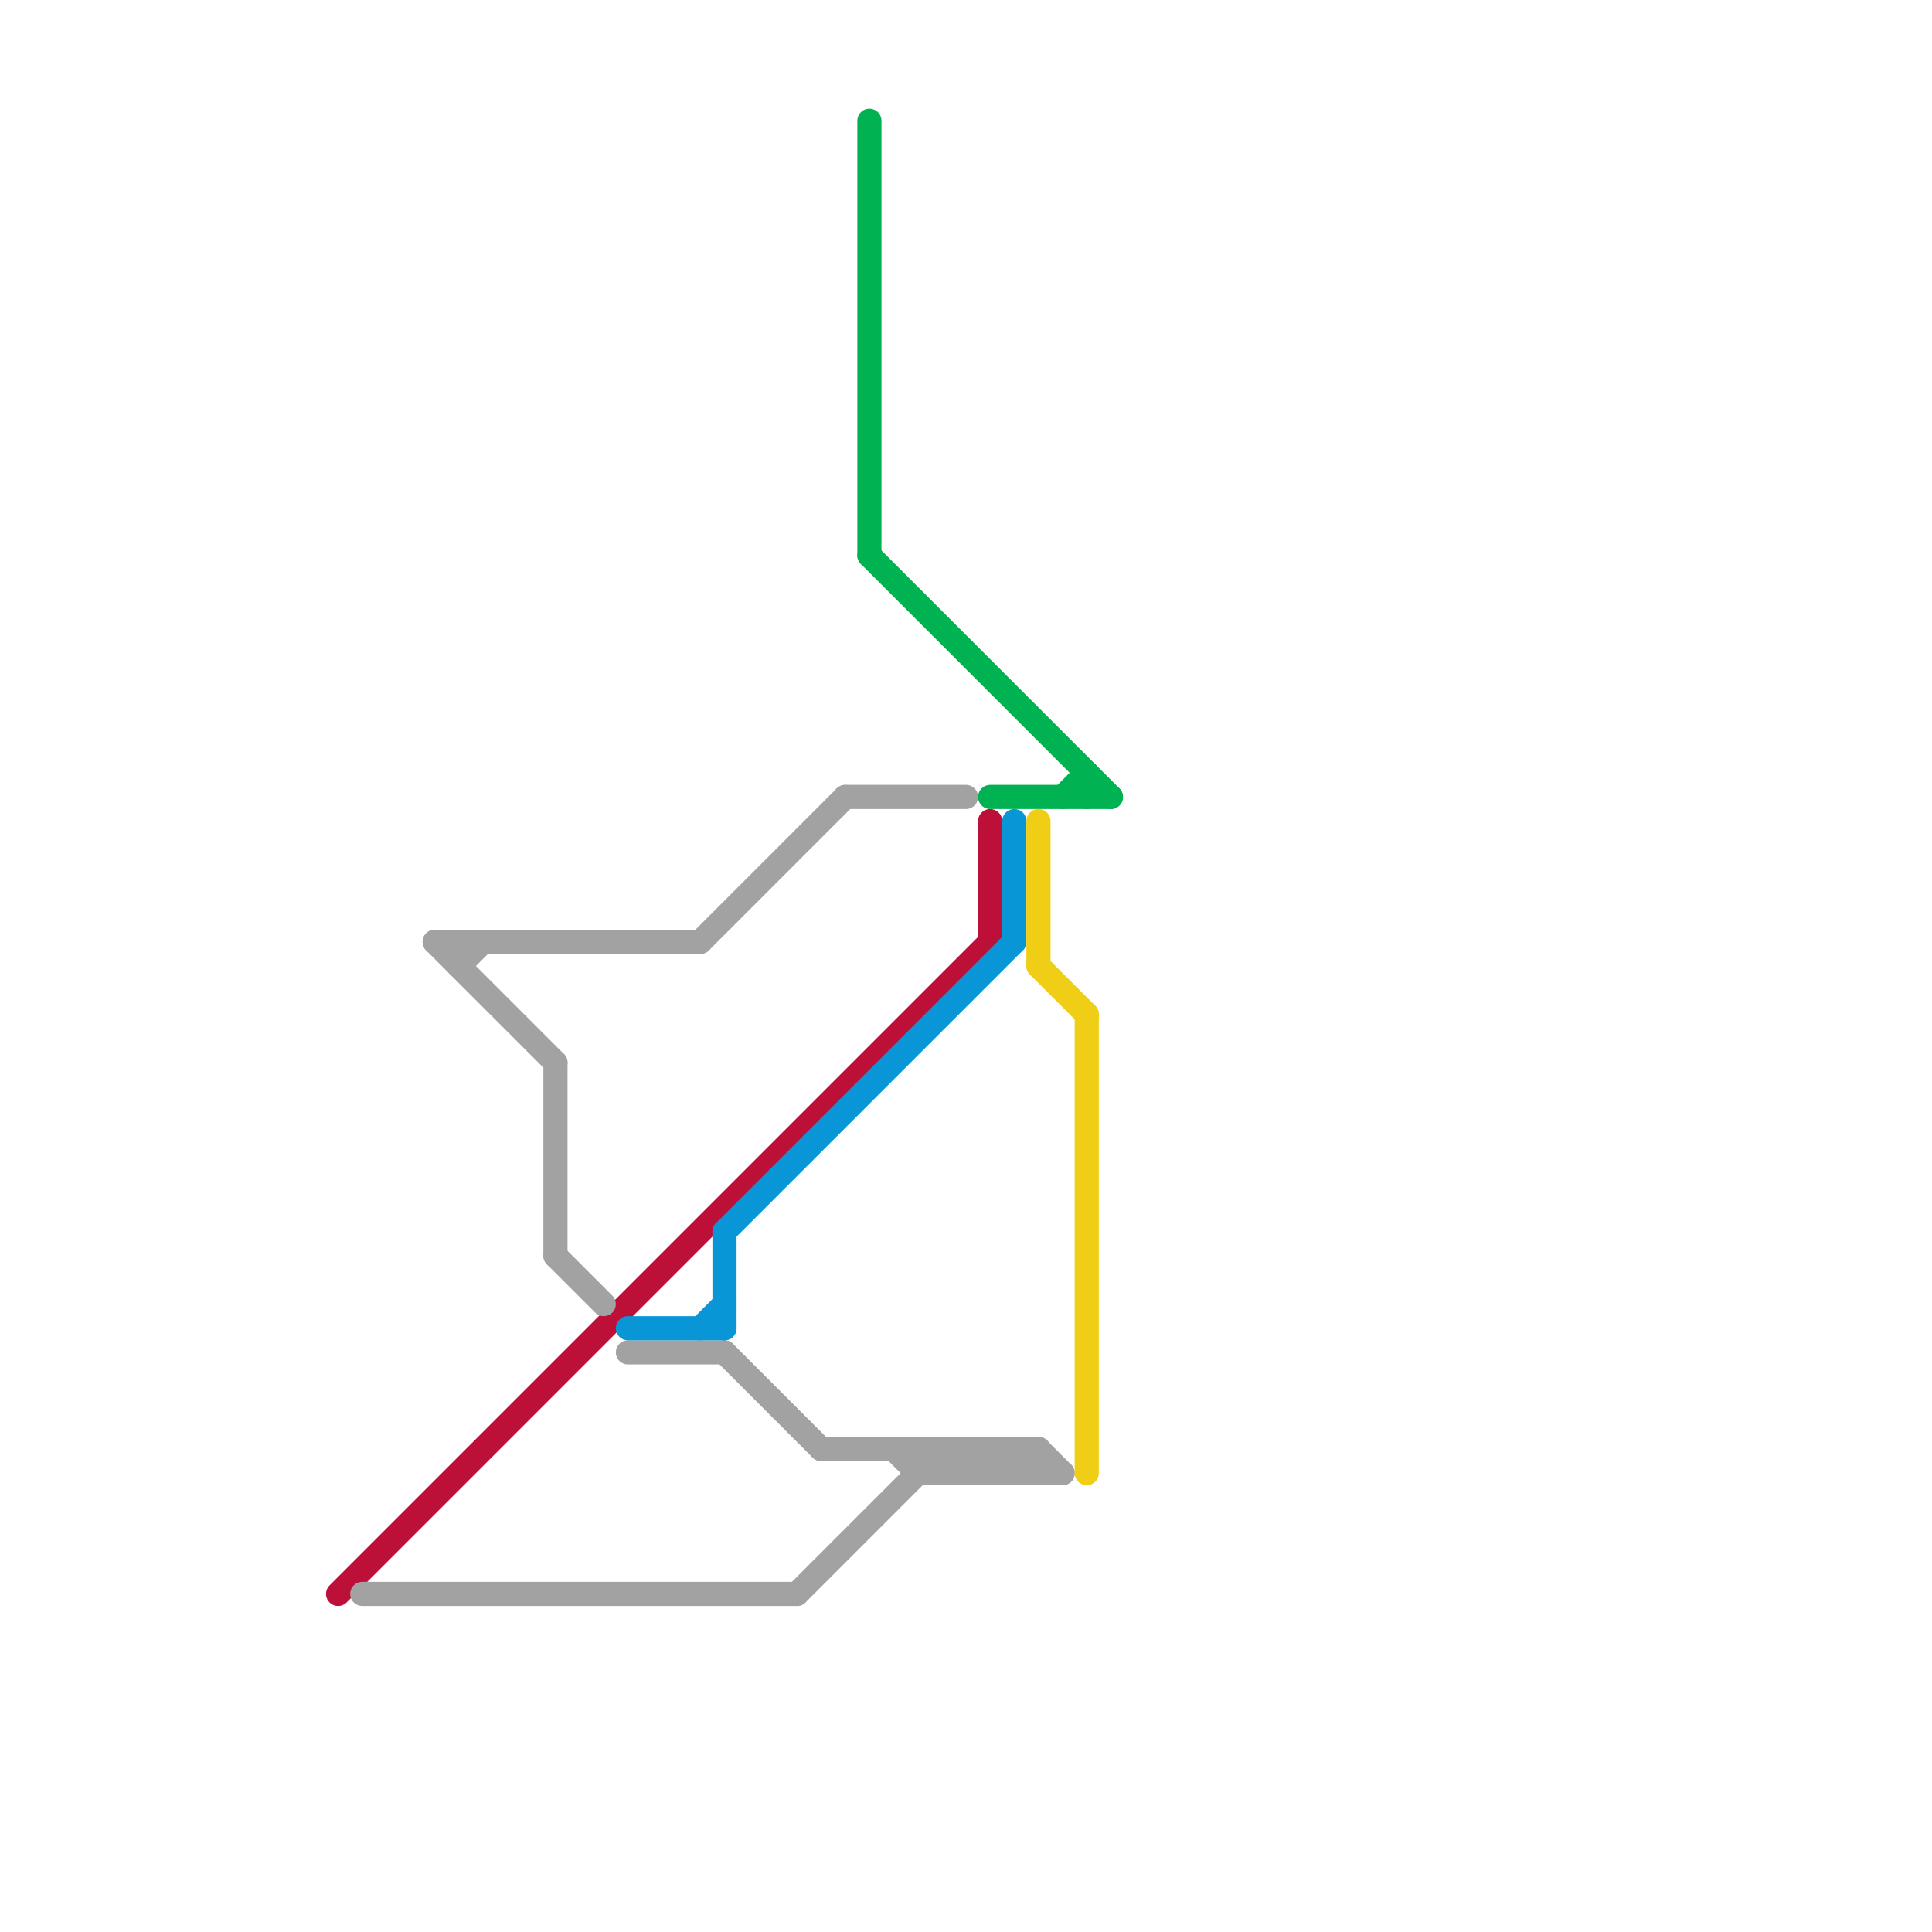 
<svg version="1.1" xmlns="http://www.w3.org/2000/svg" viewBox="0 0 80 80">
<style>text { font: 1px Helvetica; font-weight: 600; white-space: pre; dominant-baseline: central; } line { stroke-width: 1; fill: none; stroke-linecap: round; stroke-linejoin: round; } .c0 { stroke: #bd1038 } .c1 { stroke: #a2a2a2 } .c2 { stroke: #0896d7 } .c3 { stroke: #00b251 } .c4 { stroke: #f0ce15 }</style><defs><g id="wm-xf"><circle r="1.2" fill="#000"/><circle r="0.9" fill="#fff"/><circle r="0.6" fill="#000"/><circle r="0.3" fill="#fff"/></g><g id="wm"><circle r="0.6" fill="#000"/><circle r="0.3" fill="#fff"/></g></defs><line class="c0" x1="14" y1="66" x2="41" y2="39"/><line class="c0" x1="41" y1="34" x2="41" y2="39"/><line class="c1" x1="30" y1="56" x2="34" y2="60"/><line class="c1" x1="34" y1="60" x2="43" y2="60"/><line class="c1" x1="19" y1="40" x2="20" y2="39"/><line class="c1" x1="35" y1="33" x2="40" y2="33"/><line class="c1" x1="41" y1="61" x2="42" y2="60"/><line class="c1" x1="42" y1="60" x2="43" y2="61"/><line class="c1" x1="19" y1="39" x2="19" y2="40"/><line class="c1" x1="41" y1="60" x2="41" y2="61"/><line class="c1" x1="40" y1="61" x2="41" y2="60"/><line class="c1" x1="18" y1="39" x2="29" y2="39"/><line class="c1" x1="38" y1="60" x2="39" y2="61"/><line class="c1" x1="42" y1="61" x2="43" y2="60"/><line class="c1" x1="18" y1="39" x2="23" y2="44"/><line class="c1" x1="39" y1="61" x2="40" y2="60"/><line class="c1" x1="40" y1="60" x2="41" y2="61"/><line class="c1" x1="43" y1="60" x2="43" y2="61"/><line class="c1" x1="15" y1="66" x2="33" y2="66"/><line class="c1" x1="39" y1="60" x2="40" y2="61"/><line class="c1" x1="26" y1="56" x2="30" y2="56"/><line class="c1" x1="42" y1="60" x2="42" y2="61"/><line class="c1" x1="38" y1="60" x2="38" y2="61"/><line class="c1" x1="23" y1="52" x2="25" y2="54"/><line class="c1" x1="43" y1="60" x2="44" y2="61"/><line class="c1" x1="41" y1="60" x2="42" y2="61"/><line class="c1" x1="39" y1="60" x2="39" y2="61"/><line class="c1" x1="29" y1="39" x2="35" y2="33"/><line class="c1" x1="40" y1="60" x2="40" y2="61"/><line class="c1" x1="37" y1="60" x2="38" y2="61"/><line class="c1" x1="23" y1="44" x2="23" y2="52"/><line class="c1" x1="38" y1="61" x2="44" y2="61"/><line class="c1" x1="33" y1="66" x2="39" y2="60"/><line class="c2" x1="42" y1="34" x2="42" y2="39"/><line class="c2" x1="29" y1="55" x2="30" y2="54"/><line class="c2" x1="30" y1="51" x2="42" y2="39"/><line class="c2" x1="26" y1="55" x2="30" y2="55"/><line class="c2" x1="30" y1="51" x2="30" y2="55"/><line class="c3" x1="36" y1="23" x2="46" y2="33"/><line class="c3" x1="45" y1="32" x2="45" y2="33"/><line class="c3" x1="41" y1="33" x2="46" y2="33"/><line class="c3" x1="36" y1="5" x2="36" y2="23"/><line class="c3" x1="44" y1="33" x2="45" y2="32"/><line class="c4" x1="45" y1="42" x2="45" y2="61"/><line class="c4" x1="43" y1="34" x2="43" y2="40"/><line class="c4" x1="43" y1="40" x2="45" y2="42"/>
</svg>

